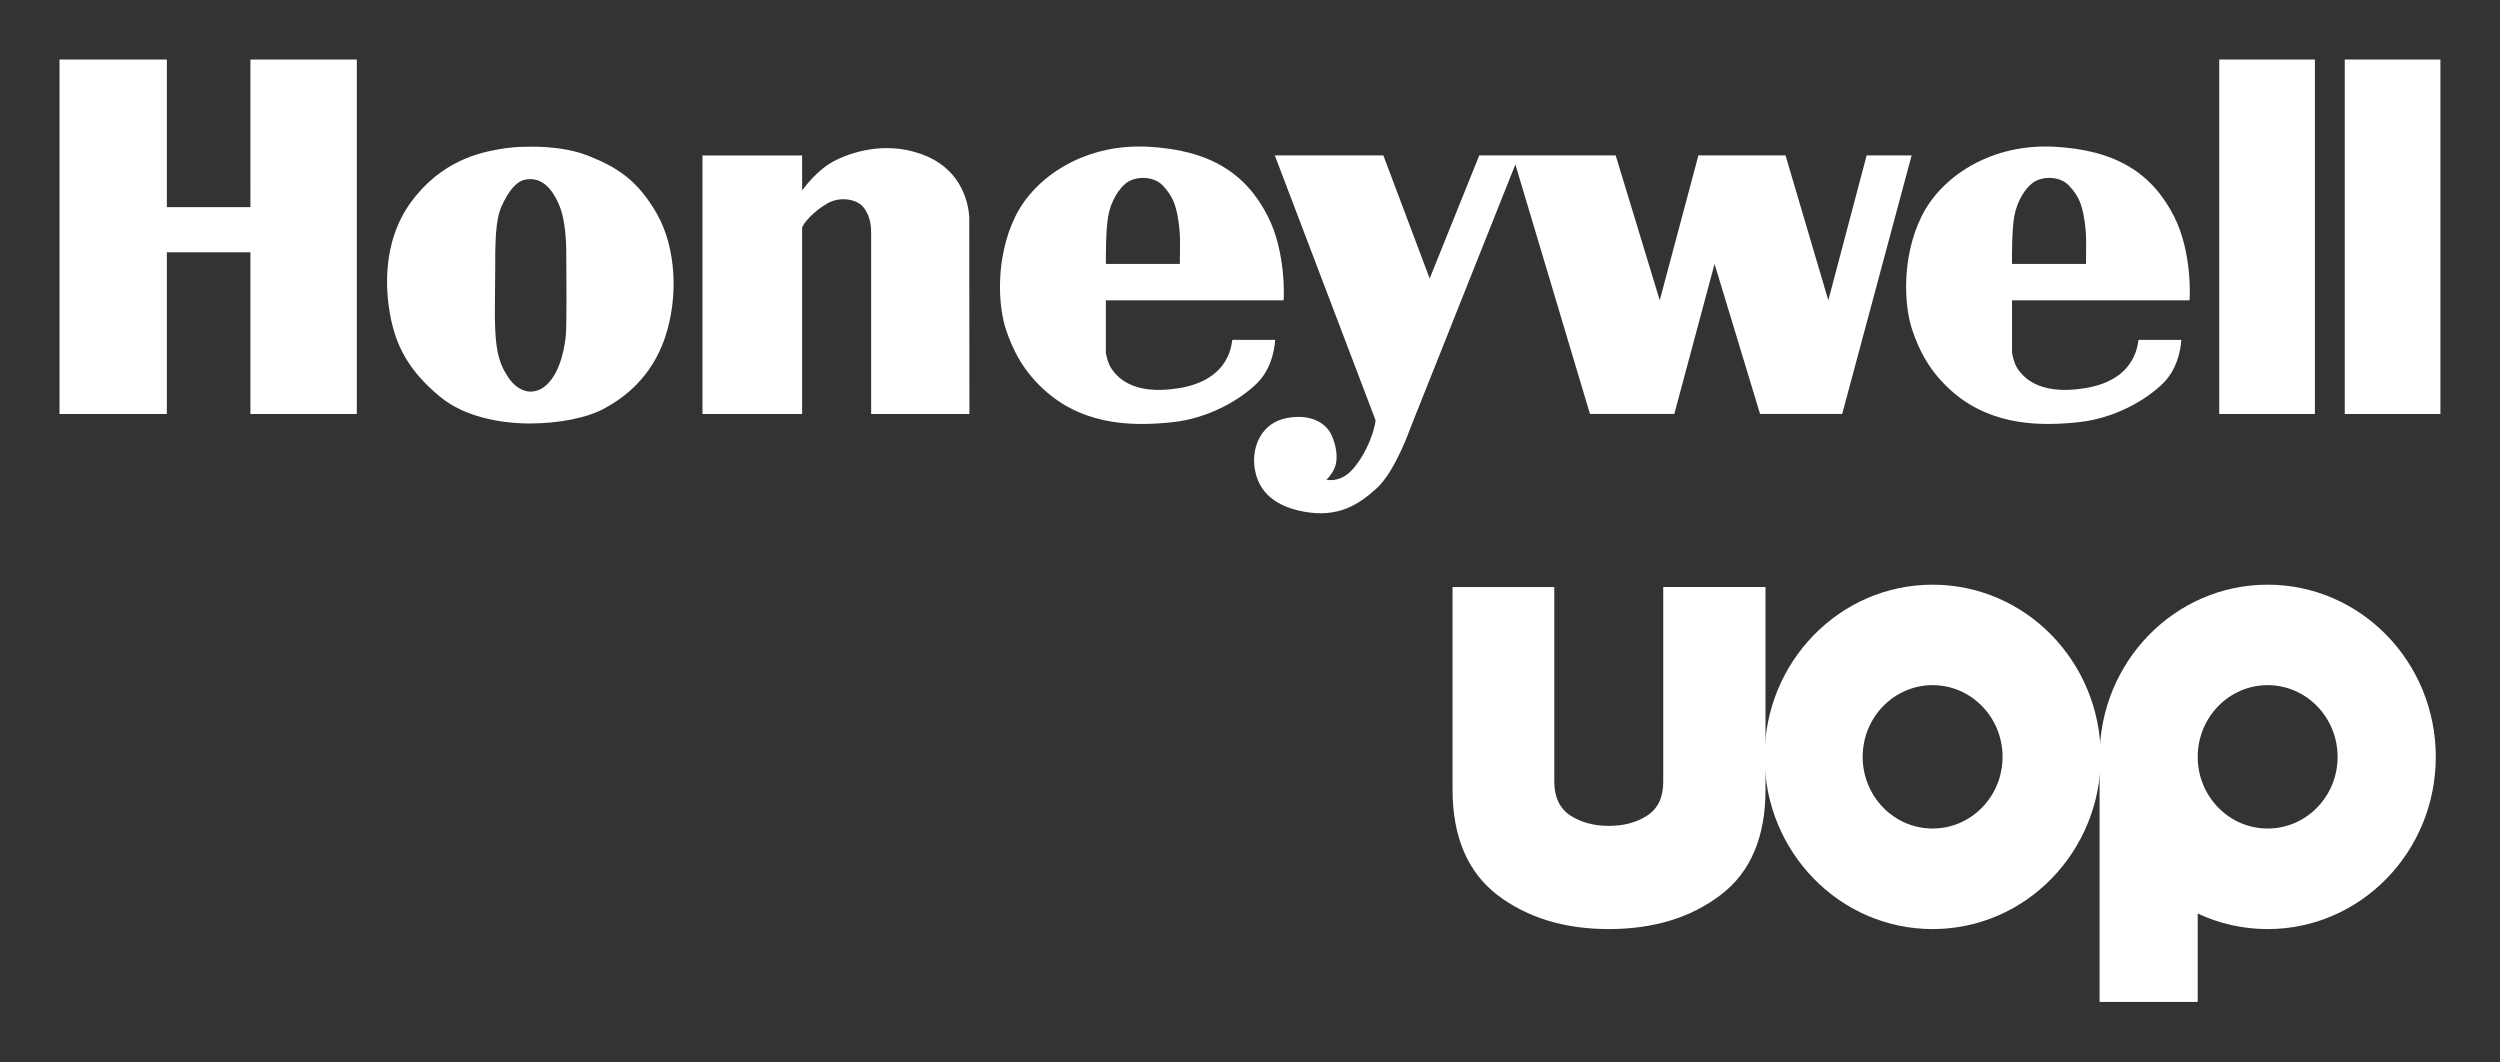 <svg width="280" height="119" viewBox="0 0 280 119" fill="none" xmlns="http://www.w3.org/2000/svg">
<rect x="0" y="0" width="280" height="119" fill="#333333" stroke="none"/>
<path d="M162.685 65.749H174.081V87.573C174.081 89.268 174.679 90.528 175.863 91.334C177.084 92.111 178.524 92.499 180.183 92.499C181.877 92.499 183.317 92.111 184.503 91.334C185.688 90.556 186.283 89.307 186.283 87.573V65.747H197.736V88.454C197.736 93.768 196.059 97.7 192.705 100.239C189.361 102.787 185.184 104.056 180.183 104.056C175.219 104.056 171.06 102.787 167.707 100.239C164.363 97.662 162.685 93.712 162.685 88.407V65.749Z" fill="white"/>
<path d="M208.619 84.771C208.619 89.204 212.124 92.795 216.453 92.795C220.783 92.795 224.287 89.204 224.287 84.771C224.287 80.338 220.783 76.737 216.453 76.737C212.124 76.737 208.619 80.338 208.619 84.771ZM197.631 84.771C197.631 74.114 206.052 65.484 216.453 65.484C226.855 65.484 235.285 74.114 235.285 84.771C235.285 95.419 226.855 104.057 216.453 104.057C206.052 104.057 197.631 95.418 197.631 84.771Z" fill="white"/>
<path d="M246.143 84.771C246.143 89.204 249.656 92.795 253.976 92.795C258.305 92.795 261.811 89.204 261.811 84.771C261.811 80.338 258.305 76.737 253.976 76.737C249.656 76.737 246.143 80.338 246.143 84.771ZM235.153 84.771C235.153 74.114 243.584 65.484 253.976 65.484C264.377 65.484 272.808 74.114 272.808 84.771C272.808 95.419 264.377 104.057 253.976 104.057C251.181 104.057 248.529 103.432 246.143 102.315V112.213H235.153V84.771Z" fill="white"/>
<path d="M28.047 6.667H39.964V46.368H28.047V28.256H18.687V46.368H6.667V6.667H18.688V23.197H28.048L28.047 6.667ZM73.583 23.964C75.743 27.783 75.999 33.324 74.473 37.833C72.939 42.333 69.851 44.559 67.785 45.696C65.729 46.843 62.499 47.429 59.325 47.429C56.152 47.429 52.088 46.719 49.36 44.492C46.632 42.265 44.804 39.823 43.969 36.516C43.127 33.209 42.616 27.289 46.053 22.609C49.493 17.94 53.84 17.087 55.829 16.727C57.611 16.405 58.795 16.443 58.956 16.443C58.956 16.443 62.831 16.216 65.947 17.467C69.073 18.727 71.404 20.137 73.583 23.964ZM63.417 27.953C63.389 25.708 63.048 24.031 62.727 23.216C62.157 21.729 61.125 20.061 59.392 20.061C59.191 20.062 58.991 20.084 58.795 20.128C57.867 20.308 56.985 21.312 56.171 23.112C55.471 24.693 55.46 27.157 55.46 30.567C55.46 31.543 55.451 32.604 55.433 33.751C55.347 38.979 55.793 40.524 56.891 42.219C57.497 43.139 58.284 43.716 59.117 43.839C59.799 43.933 60.509 43.716 61.125 43.185C62.897 41.669 63.295 38.429 63.38 37.473C63.465 36.507 63.456 31.865 63.417 27.953ZM103.829 17.513C99.832 15.78 95.909 16.812 93.645 17.921C91.372 19.028 89.904 21.321 89.837 21.303V17.409H78.677V46.367H89.837V25.545C89.837 25.128 91.184 23.593 92.708 22.76C94.224 21.917 96.041 22.391 96.668 23.168C97.568 24.276 97.568 25.517 97.568 26.208V46.368H108.575L108.556 24.315C108.48 22.921 107.827 19.256 103.829 17.512M141.985 24.2C144.088 28.301 143.795 33.635 143.756 33.635H123.853V39.517C123.853 39.517 124.053 40.712 124.517 41.336C124.971 41.952 126.572 44.368 132.029 43.477C138.083 42.501 137.912 38.068 138.035 38.068H142.809C142.809 38.068 142.763 40.996 140.773 42.937C138.784 44.879 135.26 46.868 131.32 47.285C127.379 47.703 121.808 47.816 117.308 43.979C114.675 41.735 113.491 39.299 112.715 37.055C111.757 34.288 111.473 28.88 113.689 24.304C115.907 19.719 121.572 16.072 128.543 16.432C135.513 16.792 139.523 19.397 141.985 24.2ZM132.163 27.193C132.181 25.64 131.888 23.963 131.717 23.413L131.697 23.32C131.537 22.779 131.271 21.869 130.211 20.76C129.177 19.68 127.197 19.72 126.175 20.467C125.369 21.064 124.413 22.476 124.109 24.256C123.844 25.763 123.853 28.709 123.863 29.563H132.143C132.143 29.249 132.143 28.585 132.163 27.193ZM243.477 24.2C245.58 28.301 245.259 33.635 245.22 33.635H225.347V39.517C225.347 39.517 225.545 40.711 226 41.336C226.455 41.952 228.065 44.368 233.521 43.477C239.565 42.501 239.404 38.068 239.528 38.068H244.301C244.301 38.068 244.245 40.995 242.256 42.937C240.276 44.879 236.752 46.868 232.812 47.284C228.871 47.701 223.3 47.816 218.792 43.979C216.168 41.733 214.975 39.299 214.207 37.055C213.24 34.288 212.956 28.879 215.183 24.304C217.399 19.719 223.063 16.072 230.036 16.432C236.999 16.792 241.013 19.397 243.477 24.2ZM233.645 27.193C233.673 25.629 233.371 23.963 233.209 23.413L233.181 23.319C233.029 22.779 232.764 21.869 231.703 20.761C230.671 19.681 228.691 19.719 227.676 20.468C226.863 21.064 225.905 22.475 225.593 24.256C225.328 25.763 225.337 28.709 225.347 29.561H233.636C233.636 29.248 233.636 28.585 233.645 27.193ZM209.063 17.407L204.772 33.633L199.979 17.407H190.221L185.892 33.633L180.956 17.407H165.676L160.125 31.191L154.935 17.407H142.78L154.063 47.065C154.063 47.065 154.063 47.349 153.825 48.203C153.599 49.045 152.812 51.139 151.429 52.636C150.056 54.123 148.559 53.725 148.559 53.725C148.559 53.725 149.156 53.195 149.497 52.352C149.857 51.508 149.743 50.012 149.108 48.685C148.483 47.349 146.749 46.308 144.079 46.829C141.397 47.349 140.223 49.851 140.497 52.229C140.772 54.608 142.269 56.624 146.039 57.307C149.819 57.997 152.101 56.587 154.185 54.692C156.269 52.797 157.956 47.956 157.956 47.956L169.721 18.419L178.077 46.363H187.521L192.031 29.559L197.127 46.363H206.325L214.103 17.405L209.063 17.407ZM248.556 46.365H259.269V6.664H248.555L248.556 46.365ZM262.612 46.365H273.327V6.664H262.612V46.365Z" fill="white"/>
</svg>

